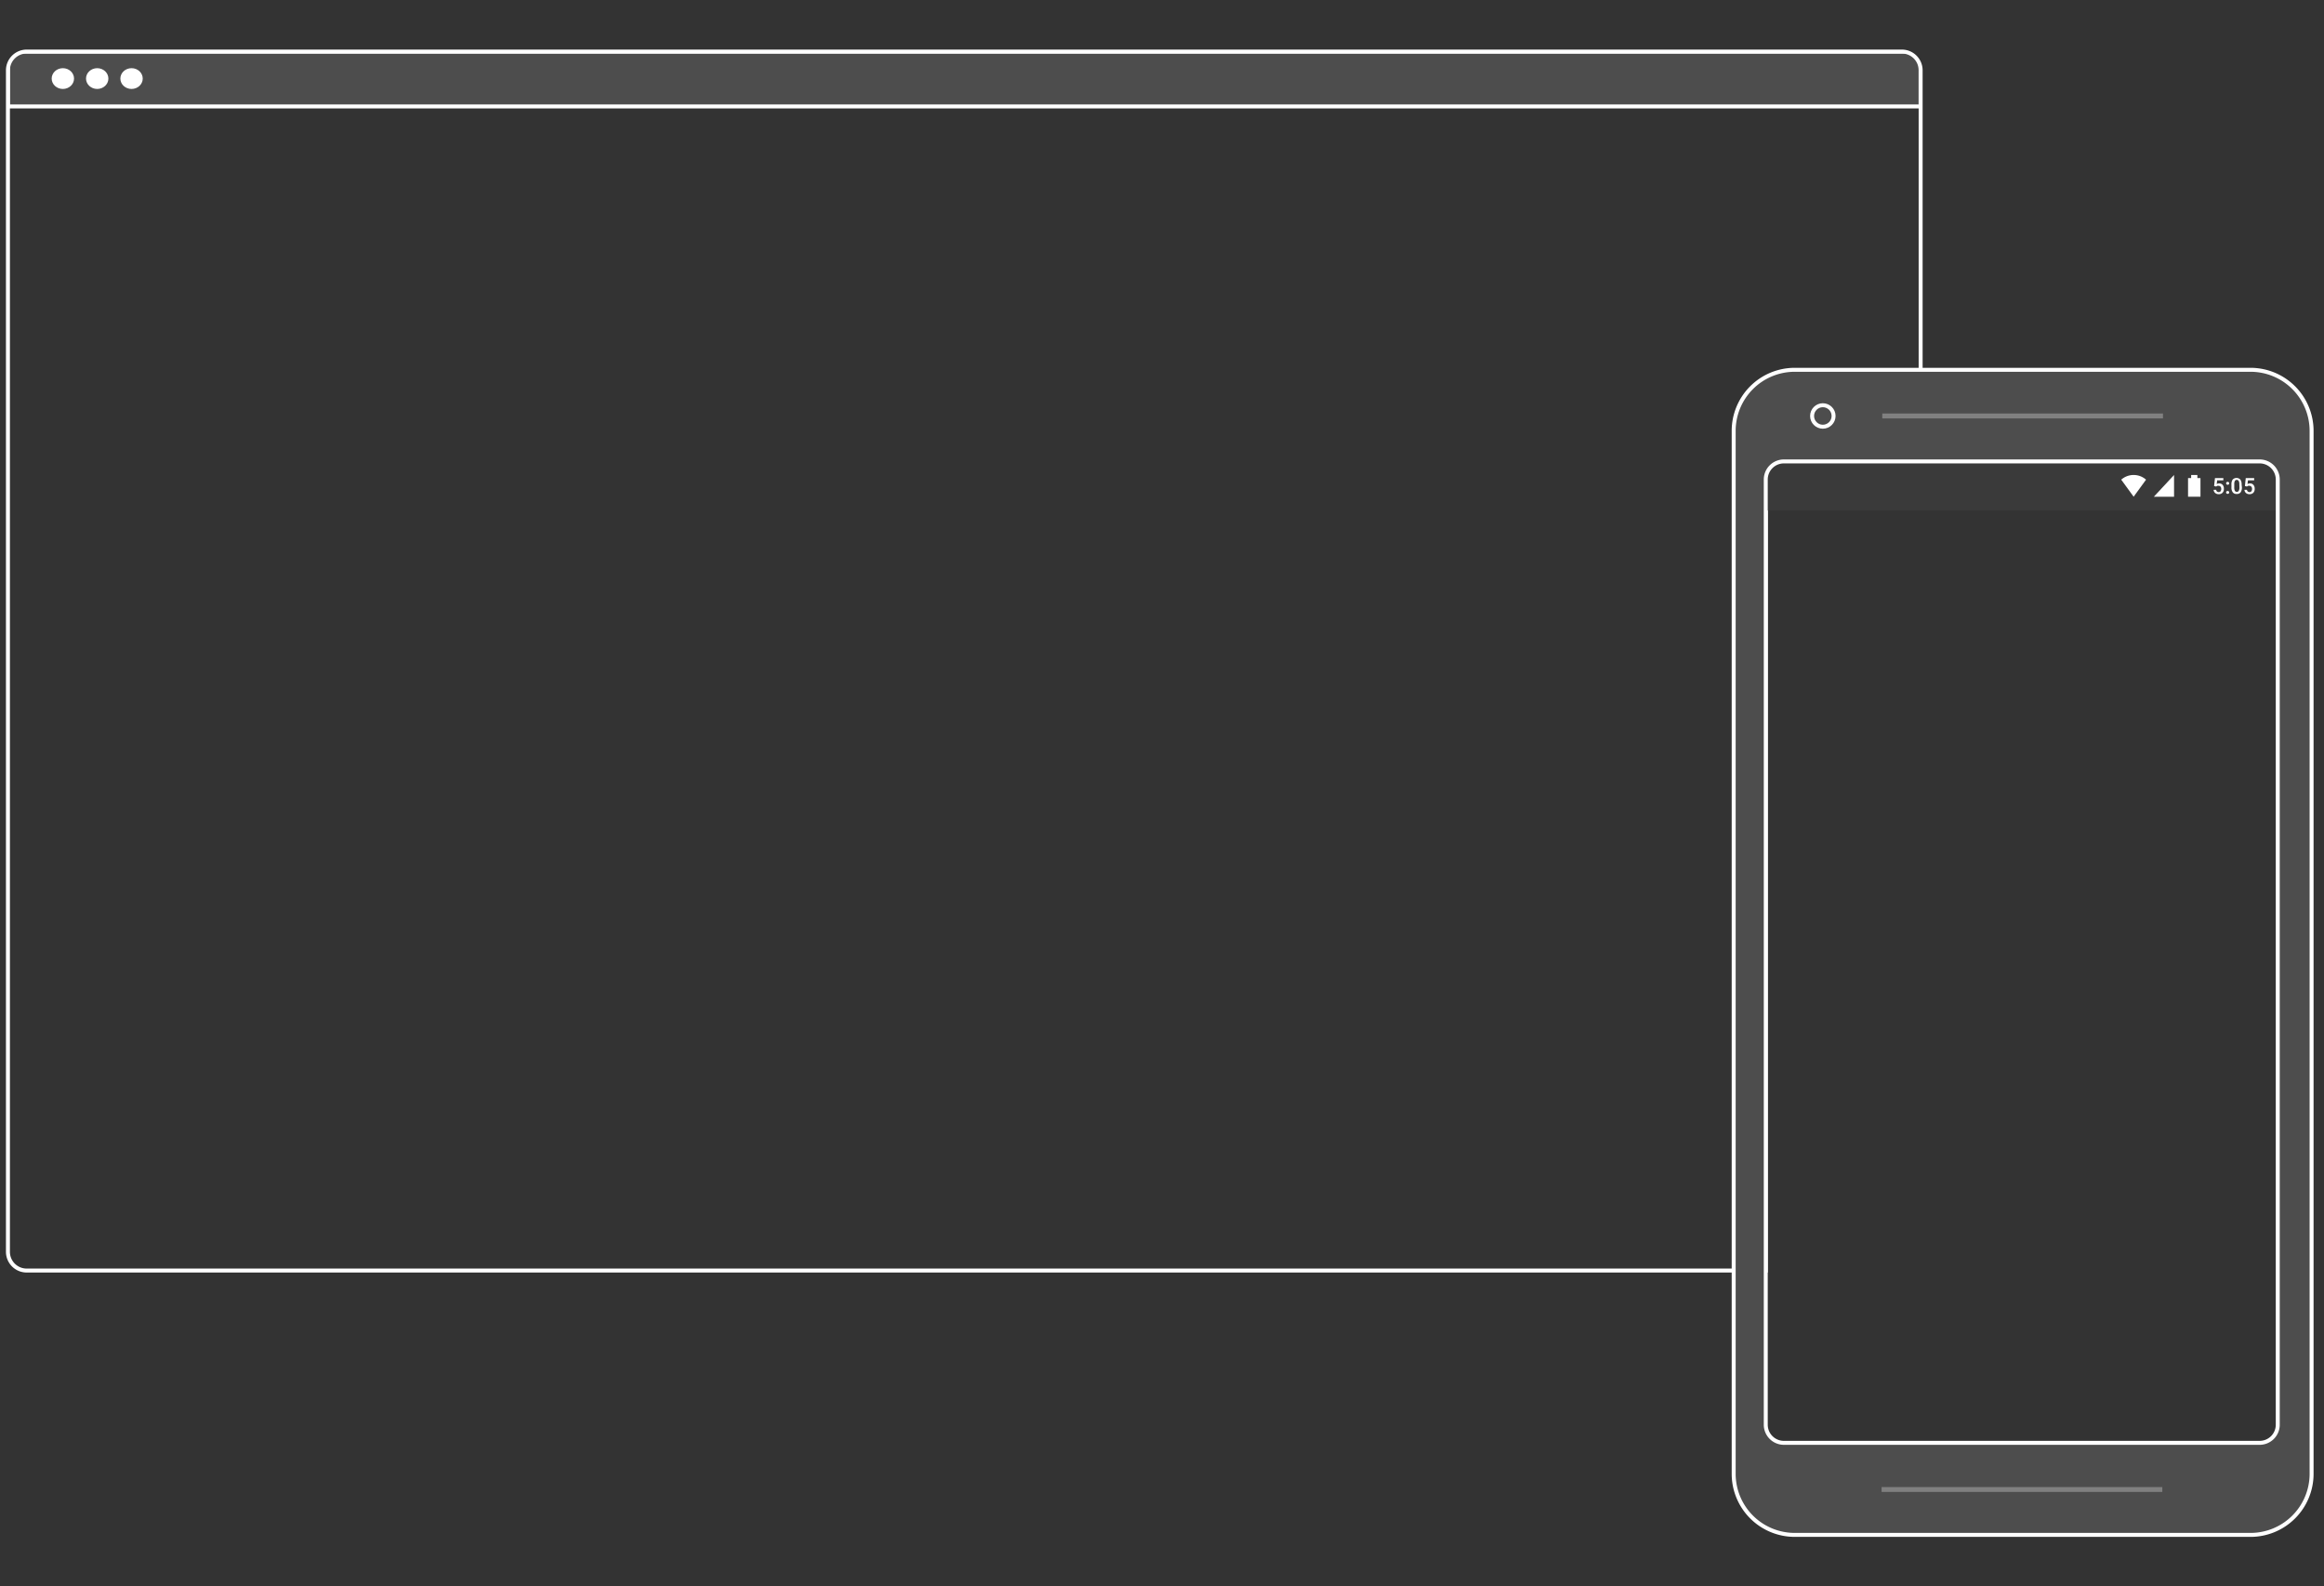 <svg id="screens-overlay" xmlns="http://www.w3.org/2000/svg" xmlns:xlink="http://www.w3.org/1999/xlink" viewBox="0 0 586 400"><rect x="0" y="0" width="586" height="400" fill="#333333" stroke="none"/><defs><style>.cls-1,.cls-5{fill:none;}.cls-2{clip-path:url(#clip-path);}.cls-3{fill:#4d4d4d;}.cls-3,.cls-5{stroke:#fff;stroke-miterlimit:10;}.cls-4{fill:#fff;}.cls-6{fill:#3a3a3a;}.cls-7{fill:gray;}</style><clipPath id="clip-path"><rect class="cls-1" x="2" y="13.01" width="482.29" height="315.02" rx="4.79"/></clipPath></defs><g class="cls-2"><rect class="cls-3" x="2" y="13" width="482.29" height="13.83"/></g><ellipse class="cls-4" cx="15.85" cy="19.81" rx="2.82" ry="2.62"/><ellipse class="cls-4" cx="33.17" cy="19.81" rx="2.82" ry="2.62"/><ellipse class="cls-4" cx="24.51" cy="19.81" rx="2.82" ry="2.62"/><path class="cls-5" d="M445.26,118.26a4.51,4.51,0,0,1,4.55-4.44h34.48V17.68A4.73,4.73,0,0,0,479.5,13H6.79A4.73,4.73,0,0,0,2,17.68v298a4.73,4.73,0,0,0,4.79,4.67H445.26Z"/><rect class="cls-6" x="445.26" y="116.37" width="129.07" height="12.35"/><path class="cls-3" d="M567.51,93.24h-115a15.4,15.4,0,0,0-15.36,15.36v263A15.4,15.4,0,0,0,452.51,387h115a15.4,15.4,0,0,0,15.36-15.36v-263A15.4,15.4,0,0,0,567.51,93.24Zm6.83,266a4.57,4.57,0,0,1-4.55,4.55h-120a4.57,4.57,0,0,1-4.55-4.55V120.89a4.57,4.57,0,0,1,4.55-4.55h120a4.57,4.57,0,0,1,4.55,4.55Z"/><circle class="cls-3" cx="459.63" cy="104.88" r="2.71"/><rect class="cls-7" x="474.62" y="104.26" width="70.78" height="1.23"/><rect class="cls-7" x="474.45" y="374.94" width="70.78" height="1.23"/><polygon class="cls-4" points="554.07 120.54 554.07 119.76 552.5 119.76 552.5 120.54 551.72 120.54 551.72 125.24 554.85 125.24 554.85 120.54 554.07 120.54"/><polygon class="cls-4" points="548.19 119.76 548.19 125.24 543.1 125.24 548.19 119.76"/><path class="cls-4" d="M538,125.24l3.13-4.3a4.74,4.74,0,0,0-6.26,0Z"/><path class="cls-4" d="M558.29,122.54l.22-2h2.11v.57h-1.57l-.1.94a1.13,1.13,0,0,1,.61-.16,1.1,1.1,0,0,1,.88.36,1.41,1.41,0,0,1,.31,1,1.29,1.29,0,0,1-.35,1,1.27,1.27,0,0,1-.94.35,1.34,1.34,0,0,1-.9-.3,1.12,1.12,0,0,1-.39-.81h.64a.65.65,0,0,0,.2.43.61.61,0,0,0,.44.16.55.55,0,0,0,.47-.22.88.88,0,0,0,.17-.59.85.85,0,0,0-.18-.57.67.67,0,0,0-.52-.21.85.85,0,0,0-.3,0,.79.79,0,0,0-.27.19Z"/><path class="cls-4" d="M561.71,121.5a.37.37,0,0,1,.28.1.35.35,0,0,1,.1.26.34.34,0,0,1-.1.26.44.44,0,0,1-.56,0,.35.35,0,0,1-.11-.26.4.4,0,0,1,.1-.26A.38.38,0,0,1,561.71,121.5Zm0,2.3a.37.37,0,0,1,.28.1.39.39,0,0,1,0,.52.44.44,0,0,1-.56,0,.35.35,0,0,1-.11-.26.4.4,0,0,1,.1-.26A.38.38,0,0,1,561.71,123.8Z"/><path class="cls-4" d="M565.3,122.83a2.16,2.16,0,0,1-.31,1.28,1.13,1.13,0,0,1-1,.43,1.12,1.12,0,0,1-1-.42,2,2,0,0,1-.33-1.24v-.69a2.12,2.12,0,0,1,.31-1.27,1.34,1.34,0,0,1,1.94,0,2,2,0,0,1,.32,1.24Zm-.65-.74a1.56,1.56,0,0,0-.16-.81A.52.52,0,0,0,564,121a.51.51,0,0,0-.47.25,1.59,1.59,0,0,0-.16.76v.89a1.78,1.78,0,0,0,.15.83.57.57,0,0,0,1,0,1.7,1.7,0,0,0,.16-.79Z"/><path class="cls-4" d="M566.06,122.54l.21-2h2.12v.57h-1.57l-.11.94a1.17,1.17,0,0,1,.62-.16,1.08,1.08,0,0,1,.87.36,1.42,1.42,0,0,1,.32,1,1.33,1.33,0,0,1-.35,1,1.29,1.29,0,0,1-.95.35,1.36,1.36,0,0,1-.9-.3,1.15,1.15,0,0,1-.38-.81h.63a.7.7,0,0,0,.21.43.6.6,0,0,0,.44.16.55.55,0,0,0,.47-.22.94.94,0,0,0,.17-.59.8.8,0,0,0-.19-.57.64.64,0,0,0-.51-.21.85.85,0,0,0-.3,0,.73.73,0,0,0-.28.19Z"/></svg>